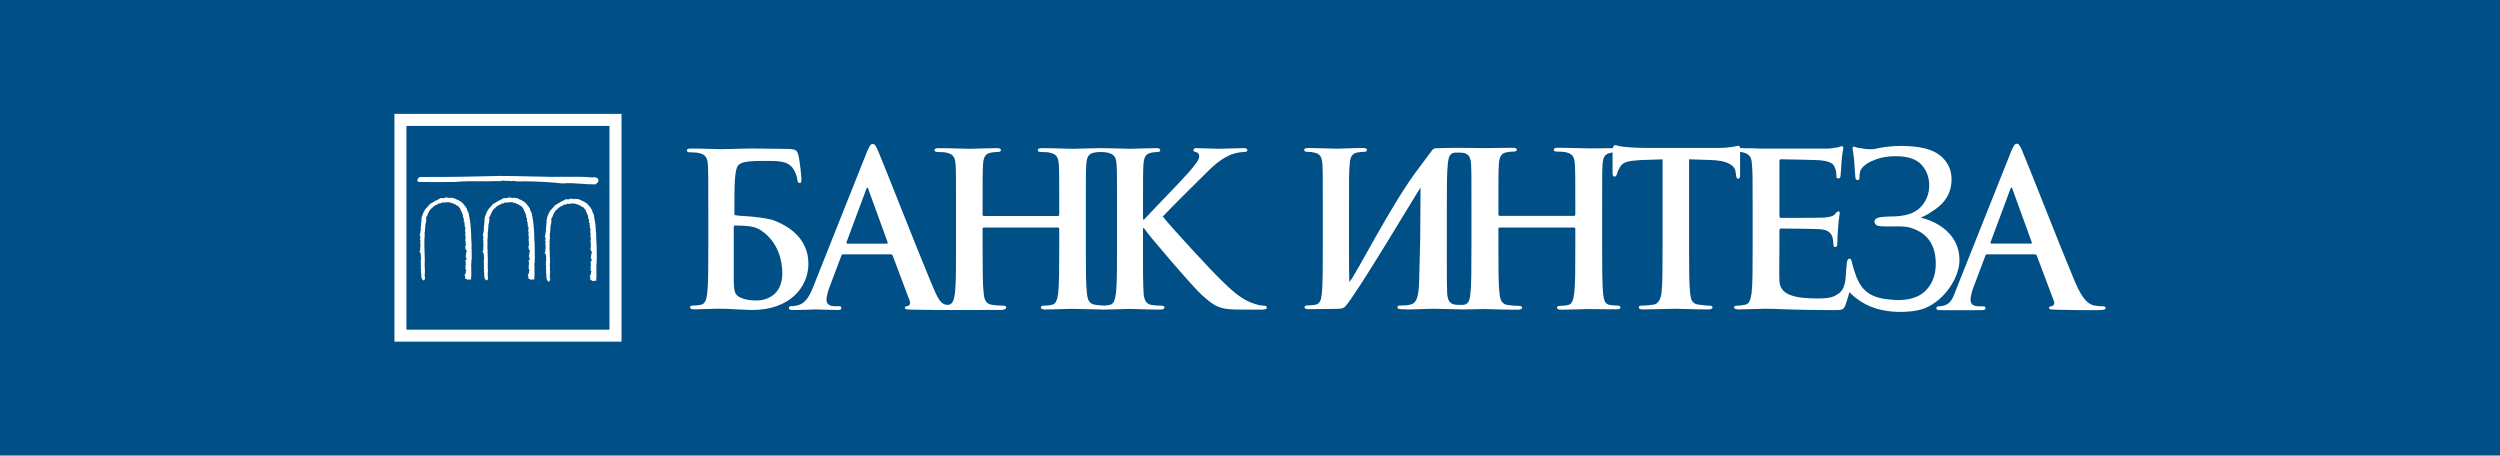 <svg width="450" height="82" viewBox="0 0 450 82" fill="none" xmlns="http://www.w3.org/2000/svg">
<rect width="450" height="82" fill="#004F87"/>
<g clip-path="url(#clip0_5001_24439)">
<path fill-rule="evenodd" clip-rule="evenodd" d="M107.548 32.079L107.533 32.067C107.283 31.913 106.91 31.832 106.656 31.944C105.042 31.79 103.504 31.805 101.87 31.824H101.82H101.754C100.939 31.836 100.089 31.84 99.244 31.832L92.404 31.693C90.804 31.651 89.043 31.662 87.321 31.724C86.045 31.735 84.806 31.766 83.542 31.805C82.227 31.84 79.089 31.851 77.213 31.855C76.213 31.859 75.695 31.859 75.621 31.863C75.398 31.87 75.129 32.183 75.125 32.434C75.122 32.576 75.202 32.734 75.441 32.758C75.618 32.773 76.748 32.781 78.813 32.773L80.919 32.761C81.481 32.761 81.738 32.769 81.862 32.761H81.877C83.422 32.603 84.98 32.611 86.483 32.623H86.598C87.571 32.627 88.578 32.634 89.589 32.596C89.801 32.642 90.024 32.596 90.235 32.553H90.266C90.362 32.53 90.462 32.511 90.555 32.503C90.789 32.565 91.05 32.565 91.327 32.561C91.593 32.553 91.869 32.549 92.115 32.611H92.158V32.603C92.377 32.53 92.573 32.569 92.784 32.611C92.792 32.611 92.823 32.619 92.823 32.619C92.923 32.638 93.019 32.654 93.111 32.657C95.068 32.603 97.229 32.677 99.924 32.885C99.92 32.885 101.201 33.02 101.201 33.02H101.216C102.346 32.908 103.519 32.993 104.653 33.082H104.684C105.534 33.147 106.341 33.201 107.141 33.186L107.148 33.194L107.195 33.178V33.163L107.618 32.827L107.637 32.804C107.779 32.576 107.737 32.256 107.537 32.075L107.548 32.079Z" fill="white"/>
<path fill-rule="evenodd" clip-rule="evenodd" d="M96.229 46.658L96.268 46.631V46.546L96.237 43.877V43.862C96.187 43.461 96.179 43.021 96.172 42.55C96.16 42.022 96.149 41.471 96.076 40.988C96.064 40.294 95.926 39.55 95.795 38.836L95.703 38.343L95.695 38.3L95.66 38.265C95.556 38.157 95.518 38.022 95.476 37.868C95.441 37.737 95.406 37.602 95.326 37.471C95.149 37.151 94.864 36.831 94.615 36.549L94.599 36.534C94.538 36.449 94.465 36.403 94.399 36.364C94.361 36.337 94.326 36.318 94.288 36.287L94.23 36.237L94.195 36.244L94.149 36.206C93.922 36.028 93.715 35.955 93.469 35.874H93.461C93.392 35.77 93.257 35.755 93.169 35.751V35.685L93.042 35.67L92.45 35.581L92.362 35.562L92.308 35.635C92.285 35.666 92.281 35.673 92.158 35.623C92.1 35.604 92.035 35.581 91.966 35.569H91.896L91.865 35.6C91.846 35.585 91.823 35.569 91.796 35.558L91.55 35.484L91.531 35.604C91.419 35.604 91.327 35.623 91.25 35.666H91.127H90.858H90.497L90.539 35.809L90.531 35.816C90.37 35.774 90.251 35.874 90.181 35.932C90.17 35.94 90.155 35.951 90.147 35.955C90.02 35.974 89.947 36.028 89.893 36.071C89.855 36.098 89.843 36.109 89.809 36.109L89.747 36.117L89.709 36.16C89.655 36.229 89.482 36.306 89.393 36.345L89.193 36.429L89.236 36.476C89.205 36.487 89.17 36.511 89.14 36.538H89.097H88.947V36.688H88.928L88.817 36.642L88.74 36.734C88.621 36.896 88.467 37.058 88.305 37.232C88.117 37.428 87.925 37.641 87.775 37.864L87.729 37.93L87.755 38.003C87.717 38.019 87.629 38.08 87.613 38.192C87.54 38.269 87.525 38.373 87.509 38.447C87.509 38.466 87.502 38.497 87.498 38.512C87.417 38.609 87.398 38.705 87.386 38.775C87.379 38.832 87.371 38.863 87.348 38.894L87.252 39.01L87.294 39.044C87.267 39.118 87.267 39.191 87.267 39.237C87.267 39.257 87.267 39.284 87.26 39.299L87.198 39.338L87.213 39.438C87.24 39.623 87.213 39.8 87.19 39.982C87.167 40.155 87.144 40.34 87.159 40.541C87.087 40.657 87.106 40.784 87.117 40.869C87.121 40.896 87.125 40.934 87.125 40.954L87.029 41.027L87.098 41.147C87.148 41.231 87.11 41.37 87.067 41.501C87.029 41.625 86.987 41.783 87.033 41.918C87.017 41.926 87.01 41.937 86.998 41.953C86.983 41.976 86.967 42.018 86.967 42.065C86.967 42.165 86.96 42.196 86.956 42.207L86.883 42.354L86.875 42.412L86.998 42.5C86.983 42.589 86.994 42.67 87.002 42.736C87.017 42.836 87.025 42.874 86.994 42.913L86.913 43.06L86.994 43.152V43.175C86.99 43.241 86.983 43.357 87.067 43.445C87.067 43.465 87.071 43.476 87.075 43.492L86.929 43.526L87.025 43.731C87.025 43.731 87.017 43.762 87.01 43.781C86.998 43.839 86.971 43.958 87.033 44.062C86.987 44.182 87.013 44.298 87.033 44.371C87.037 44.394 87.044 44.421 87.048 44.441C86.91 44.579 86.975 44.772 87.017 44.876C86.952 44.969 86.967 45.092 86.979 45.158L86.794 45.223L86.983 45.416C86.975 45.459 86.975 45.509 87.002 45.563C87.025 45.598 87.052 45.621 87.079 45.628L87.021 45.648C87.021 45.648 87.025 45.659 87.029 45.667L87.094 45.837V45.856C87.075 45.956 87.098 46.057 87.148 46.134C87.133 46.157 87.121 46.184 87.117 46.219L87.044 46.288L87.117 46.392C87.171 46.473 87.152 46.581 87.11 46.743C87.075 46.89 87.029 47.075 87.11 47.233L87.01 47.333L87.14 47.43C87.14 47.43 87.133 47.445 87.129 47.445C87.094 47.511 87.033 47.626 87.11 47.75L87.102 47.738C87.133 47.792 87.117 47.892 87.102 47.993C87.087 48.147 87.063 48.332 87.144 48.51L87.117 48.691L87.125 48.668C87.106 48.737 87.117 48.799 87.14 48.845L87.083 48.864L87.125 48.992C87.167 49.123 87.167 49.285 87.167 49.455C87.167 49.782 87.167 50.145 87.459 50.419L87.525 50.48L87.606 50.457C87.821 50.392 87.832 50.176 87.84 50.06C87.84 50.037 87.84 50.01 87.844 49.995L87.852 49.964L87.84 49.933C87.752 49.636 87.79 49.25 87.821 48.911C87.829 48.818 87.84 48.733 87.844 48.648L87.852 48.61L87.829 48.575C87.771 48.456 87.782 48.336 87.802 48.201C87.817 48.078 87.832 47.939 87.79 47.792C87.84 47.171 87.809 46.431 87.782 45.775C87.775 45.497 87.759 45.239 87.759 45V44.992V44.984C87.721 44.676 87.729 44.344 87.744 44.028C87.752 43.735 87.759 43.445 87.732 43.172C87.802 42.859 87.798 42.574 87.794 42.269C87.794 42.13 87.786 41.987 87.794 41.841V41.802L87.786 41.783C87.852 41.702 87.871 41.621 87.836 41.536C87.867 41.42 87.871 41.312 87.875 41.216C87.879 41.139 87.879 41.062 87.898 40.992L87.905 40.961L87.898 40.923C87.879 40.857 87.898 40.78 87.913 40.703C87.932 40.603 87.963 40.487 87.921 40.371C88.036 40.14 88.063 39.851 88.082 39.569L88.09 39.473C88.102 39.415 88.078 39.357 88.032 39.303V39.295C88.032 39.172 88.094 39.075 88.174 38.944C88.263 38.809 88.359 38.651 88.386 38.439V38.408V38.4C88.397 38.393 88.409 38.381 88.421 38.37C88.474 38.327 88.559 38.258 88.555 38.142C88.555 38.123 88.555 38.103 88.547 38.084C88.651 37.988 88.717 37.884 88.767 37.787C88.855 37.648 88.917 37.544 89.078 37.498L89.159 37.475L89.178 37.394C89.201 37.301 89.282 37.247 89.409 37.166C89.505 37.108 89.612 37.043 89.686 36.939C89.797 36.95 89.859 36.923 89.897 36.881C90.028 36.85 90.124 36.773 90.208 36.703C90.343 36.595 90.389 36.572 90.481 36.615L90.574 36.653L90.635 36.595C90.635 36.595 90.643 36.592 90.647 36.592C90.689 36.584 90.766 36.561 90.808 36.487C90.85 36.48 90.885 36.472 90.916 36.456C90.993 36.429 91.008 36.426 91.039 36.441C91.066 36.456 91.116 36.476 91.177 36.464V36.476L91.289 36.46L91.435 36.441C91.862 36.387 92.231 36.341 92.565 36.518L92.684 36.584L92.757 36.48C92.757 36.48 92.788 36.511 92.8 36.53C92.884 36.622 93.034 36.788 93.254 36.754C93.3 36.792 93.353 36.827 93.403 36.854C93.427 36.861 93.446 36.881 93.465 36.892V36.9L93.496 36.939C93.565 37.027 93.707 37.07 93.819 37.077C94.072 37.34 94.322 37.702 94.322 37.864V38.011H94.434C94.434 38.011 94.434 38.019 94.434 38.022C94.476 38.215 94.534 38.458 94.684 38.62C94.641 38.721 94.676 38.84 94.695 38.894C94.699 38.91 94.707 38.929 94.711 38.944L94.676 39.056L94.772 39.156L94.791 39.168C94.784 39.268 94.834 39.368 94.864 39.43C94.872 39.45 94.88 39.469 94.891 39.492L94.868 39.542C94.738 39.793 94.914 39.939 94.999 40.005C95.014 40.017 95.022 40.024 95.03 40.032C94.964 40.082 94.964 40.14 94.953 40.229L94.964 40.34L95.01 40.414C95.01 40.414 95.01 40.425 95.018 40.429C95.026 40.449 95.034 40.483 95.053 40.514L95.003 40.564L94.968 40.699L95.041 40.807L95.099 40.834C95.099 40.896 95.122 40.946 95.141 40.985C95.141 40.992 95.145 41 95.149 41.008L95.137 41.073C95.087 41.316 95.026 41.633 95.176 41.883C95.172 41.891 95.168 41.891 95.164 41.895C95.095 41.987 95.111 42.099 95.126 42.176C95.126 42.2 95.134 42.246 95.134 42.254L95.099 42.412C95.099 42.412 95.145 42.427 95.191 42.435C95.187 42.45 95.18 42.462 95.176 42.485L95.145 42.658H95.203C95.195 42.72 95.191 42.77 95.191 42.828C95.191 42.917 95.187 42.975 95.153 43.021L95.141 43.04V43.063C95.095 43.222 95.153 43.372 95.199 43.495C95.207 43.523 95.214 43.542 95.226 43.565C95.199 43.592 95.176 43.63 95.176 43.692C95.176 43.708 95.183 43.715 95.183 43.727L95.149 43.758L95.18 43.843C95.195 43.893 95.226 43.92 95.264 43.943L95.241 43.951L95.234 44.062V44.105L95.141 44.132L95.187 44.228C95.164 44.271 95.141 44.336 95.164 44.413L95.099 44.525C95.099 44.525 95.111 44.595 95.168 44.626C95.111 44.826 95.257 44.977 95.341 45.062C95.38 45.1 95.403 45.127 95.418 45.15H95.345L95.399 45.339V45.347C95.399 45.347 95.376 45.374 95.36 45.393L95.237 45.451L95.28 45.617L95.268 45.652C95.237 45.74 95.26 45.802 95.287 45.837C95.291 45.837 95.299 45.848 95.303 45.848C95.257 45.891 95.21 45.956 95.199 46.057L95.187 46.195L95.303 46.215C95.291 46.246 95.284 46.276 95.276 46.3C95.26 46.353 95.249 46.4 95.226 46.434C95.226 46.442 95.218 46.446 95.218 46.454L95.418 46.562C95.391 46.612 95.372 46.67 95.36 46.712C95.353 46.728 95.345 46.758 95.341 46.77H95.326H95.16L95.168 46.963C95.176 46.99 95.183 47.029 95.187 47.067C95.187 47.102 95.195 47.144 95.203 47.183V47.38C95.203 47.403 95.203 47.445 95.21 47.491L95.187 47.503L95.203 47.611C95.21 47.661 95.21 47.715 95.203 47.769C95.203 47.8 95.203 47.835 95.203 47.873L95.068 47.943L95.23 48.124V48.132C95.21 48.17 95.187 48.236 95.187 48.301H95.068L95.268 48.544C95.268 48.544 95.299 48.618 95.31 48.656C95.31 48.66 95.31 48.668 95.31 48.672C95.226 48.749 95.214 48.868 95.21 48.934C95.207 48.957 95.203 49.003 95.199 49.015L95.249 49.081C95.21 49.108 95.183 49.142 95.172 49.169C95.153 49.219 95.149 49.269 95.157 49.312H94.961L95.122 49.466L94.972 49.52L95.095 49.624V50.022C95.095 50.091 95.13 50.153 95.187 50.184C95.195 50.184 95.195 50.187 95.195 50.187C95.276 50.238 95.364 50.238 95.433 50.218V50.384L95.626 50.326C95.768 50.288 95.872 50.28 95.983 50.307L96.137 50.334L96.16 50.18C96.233 49.582 96.218 49.011 96.206 48.452C96.191 47.908 96.179 47.395 96.249 46.894C96.291 46.793 96.249 46.705 96.218 46.658H96.229Z" fill="white"/>
<path fill-rule="evenodd" clip-rule="evenodd" d="M84.88 46.658L84.914 46.631V46.546L84.883 43.877V43.862C84.837 43.461 84.826 43.021 84.818 42.55C84.803 42.022 84.795 41.471 84.722 40.988C84.71 40.294 84.572 39.55 84.437 38.836L84.349 38.343L84.341 38.3L84.307 38.265C84.199 38.157 84.165 38.022 84.122 37.868C84.088 37.737 84.053 37.602 83.972 37.471C83.795 37.151 83.507 36.831 83.261 36.549L83.246 36.534C83.184 36.449 83.111 36.403 83.049 36.364C83.011 36.337 82.976 36.318 82.938 36.287L82.88 36.237L82.846 36.244L82.8 36.206C82.573 36.028 82.365 35.955 82.119 35.874H82.115C82.042 35.77 81.911 35.755 81.819 35.751V35.685L81.688 35.67L81.096 35.581L81.008 35.562L80.958 35.635C80.935 35.666 80.931 35.673 80.804 35.623C80.75 35.604 80.685 35.581 80.616 35.569H80.546L80.512 35.6C80.493 35.585 80.47 35.569 80.443 35.558L80.197 35.484L80.177 35.604C80.066 35.604 79.974 35.623 79.897 35.666H79.77H79.505H79.143L79.186 35.809L79.178 35.816C79.016 35.774 78.893 35.874 78.828 35.932C78.816 35.94 78.801 35.951 78.793 35.955C78.663 35.974 78.593 36.028 78.54 36.071C78.501 36.098 78.49 36.109 78.451 36.109L78.39 36.117L78.347 36.16C78.293 36.229 78.124 36.306 78.032 36.345L77.832 36.429L77.874 36.476C77.844 36.487 77.809 36.511 77.778 36.538H77.736H77.59V36.688H77.567L77.459 36.642L77.382 36.734C77.263 36.896 77.109 37.058 76.948 37.232C76.76 37.428 76.563 37.641 76.413 37.864L76.367 37.93L76.398 38.003C76.36 38.019 76.271 38.08 76.256 38.192C76.183 38.269 76.167 38.373 76.152 38.447C76.152 38.466 76.144 38.497 76.14 38.512C76.064 38.609 76.04 38.705 76.029 38.775C76.017 38.832 76.01 38.863 75.987 38.894L75.894 39.01L75.937 39.044C75.91 39.118 75.906 39.191 75.906 39.237C75.906 39.257 75.906 39.284 75.906 39.299L75.841 39.338L75.856 39.438C75.883 39.623 75.86 39.8 75.833 39.982C75.806 40.155 75.783 40.34 75.802 40.541C75.729 40.657 75.744 40.784 75.76 40.869C75.764 40.896 75.771 40.934 75.767 40.954L75.671 41.027L75.741 41.147C75.791 41.231 75.752 41.37 75.714 41.501C75.675 41.625 75.633 41.783 75.679 41.918C75.668 41.926 75.656 41.937 75.644 41.953C75.629 41.976 75.614 42.018 75.614 42.065C75.614 42.165 75.606 42.196 75.602 42.207L75.529 42.354L75.518 42.412L75.648 42.5C75.633 42.589 75.648 42.67 75.656 42.736C75.671 42.836 75.675 42.874 75.648 42.913L75.568 43.06L75.648 43.152C75.648 43.152 75.648 43.168 75.648 43.175C75.644 43.241 75.641 43.357 75.718 43.445C75.718 43.465 75.725 43.476 75.725 43.492L75.579 43.526L75.675 43.731C75.675 43.731 75.668 43.762 75.664 43.781C75.648 43.839 75.621 43.958 75.683 44.062C75.641 44.182 75.668 44.298 75.683 44.371C75.687 44.394 75.695 44.421 75.698 44.441C75.564 44.579 75.629 44.772 75.664 44.876C75.602 44.969 75.614 45.092 75.629 45.158L75.445 45.223L75.633 45.416C75.625 45.459 75.625 45.509 75.656 45.563C75.679 45.598 75.706 45.621 75.737 45.628L75.679 45.648C75.679 45.648 75.683 45.659 75.687 45.667L75.752 45.837V45.856C75.733 45.956 75.756 46.057 75.802 46.134C75.787 46.157 75.779 46.184 75.771 46.219L75.698 46.288L75.771 46.392C75.829 46.473 75.806 46.581 75.767 46.743C75.729 46.89 75.687 47.075 75.767 47.233L75.664 47.333L75.791 47.43L75.783 47.445C75.752 47.511 75.691 47.626 75.767 47.75L75.76 47.738C75.787 47.792 75.775 47.892 75.76 47.993C75.741 48.147 75.718 48.332 75.798 48.51L75.775 48.691L75.783 48.668C75.76 48.737 75.775 48.799 75.798 48.845L75.741 48.864L75.783 48.992C75.825 49.123 75.825 49.285 75.825 49.455C75.825 49.782 75.825 50.145 76.117 50.419L76.183 50.48L76.263 50.457C76.479 50.392 76.49 50.176 76.494 50.06C76.494 50.037 76.494 50.01 76.498 49.995V49.964L76.494 49.933C76.406 49.636 76.444 49.25 76.479 48.911C76.487 48.818 76.494 48.733 76.502 48.648V48.61L76.487 48.575C76.429 48.456 76.44 48.336 76.456 48.201C76.471 48.078 76.487 47.939 76.44 47.792C76.49 47.171 76.46 46.431 76.433 45.775C76.425 45.497 76.413 45.239 76.41 45V44.984C76.371 44.676 76.379 44.344 76.39 44.028C76.398 43.735 76.406 43.445 76.383 43.172C76.448 42.859 76.448 42.574 76.44 42.269C76.44 42.13 76.433 41.987 76.44 41.841V41.802L76.433 41.783C76.498 41.702 76.513 41.621 76.479 41.536C76.51 41.42 76.513 41.312 76.517 41.216C76.521 41.139 76.525 41.062 76.54 40.992L76.548 40.961L76.54 40.923C76.521 40.857 76.54 40.78 76.559 40.703C76.583 40.603 76.606 40.487 76.567 40.371C76.683 40.14 76.71 39.851 76.729 39.569L76.736 39.473C76.744 39.415 76.725 39.357 76.675 39.303V39.295C76.675 39.172 76.74 39.075 76.821 38.944C76.909 38.809 77.005 38.651 77.032 38.439V38.408V38.4C77.044 38.393 77.059 38.381 77.067 38.37C77.121 38.327 77.205 38.258 77.202 38.142C77.202 38.123 77.202 38.103 77.19 38.084C77.294 37.988 77.359 37.884 77.417 37.787C77.501 37.648 77.559 37.544 77.725 37.498L77.805 37.475L77.828 37.394C77.847 37.301 77.928 37.247 78.055 37.166C78.151 37.108 78.255 37.043 78.332 36.939C78.44 36.95 78.505 36.923 78.543 36.881C78.67 36.85 78.77 36.773 78.851 36.703C78.986 36.595 79.032 36.572 79.124 36.615L79.22 36.653L79.278 36.595L79.285 36.592C79.332 36.584 79.405 36.561 79.447 36.487C79.489 36.48 79.524 36.472 79.555 36.456C79.628 36.429 79.651 36.426 79.674 36.441C79.701 36.456 79.751 36.476 79.812 36.464V36.476L79.924 36.46L80.07 36.441C80.497 36.387 80.866 36.341 81.2 36.518L81.319 36.584L81.388 36.48C81.388 36.48 81.419 36.511 81.435 36.53C81.519 36.622 81.669 36.788 81.885 36.754C81.931 36.792 81.984 36.827 82.034 36.854C82.054 36.861 82.077 36.881 82.096 36.892V36.9L82.127 36.939C82.196 37.027 82.338 37.07 82.45 37.077C82.704 37.34 82.957 37.702 82.957 37.864V38.011H83.069C83.069 38.011 83.069 38.019 83.069 38.022C83.111 38.215 83.169 38.458 83.319 38.62C83.276 38.721 83.315 38.84 83.33 38.894C83.338 38.91 83.342 38.929 83.346 38.944L83.307 39.056L83.403 39.156L83.426 39.168C83.419 39.268 83.465 39.368 83.499 39.43C83.507 39.45 83.519 39.469 83.522 39.492L83.499 39.542C83.369 39.793 83.546 39.939 83.63 40.005C83.645 40.017 83.653 40.024 83.665 40.032C83.595 40.082 83.599 40.14 83.588 40.229L83.599 40.34L83.642 40.414C83.642 40.414 83.642 40.425 83.649 40.429C83.657 40.449 83.665 40.483 83.688 40.514L83.638 40.564L83.603 40.699L83.676 40.807L83.734 40.834C83.734 40.896 83.757 40.946 83.772 40.985C83.772 40.992 83.776 41 83.78 41.008L83.765 41.073C83.715 41.316 83.653 41.633 83.807 41.883C83.803 41.891 83.799 41.891 83.795 41.895C83.722 41.987 83.745 42.099 83.753 42.176C83.753 42.2 83.765 42.246 83.761 42.254L83.722 42.412C83.722 42.412 83.772 42.427 83.811 42.435C83.811 42.45 83.799 42.462 83.799 42.485L83.768 42.658H83.826C83.818 42.72 83.811 42.77 83.811 42.828C83.811 42.917 83.811 42.975 83.776 43.021L83.765 43.04L83.757 43.063C83.711 43.222 83.772 43.372 83.818 43.495C83.83 43.523 83.838 43.542 83.845 43.565C83.818 43.592 83.795 43.63 83.799 43.692C83.799 43.708 83.807 43.715 83.807 43.727L83.772 43.758L83.803 43.843C83.818 43.893 83.849 43.92 83.884 43.943L83.861 43.951L83.853 44.062V44.105L83.761 44.132L83.807 44.228C83.784 44.271 83.757 44.336 83.784 44.413L83.722 44.525C83.722 44.525 83.734 44.595 83.788 44.626C83.73 44.826 83.876 44.977 83.965 45.062C84.003 45.1 84.026 45.127 84.041 45.15H83.968L84.022 45.339V45.347C84.022 45.347 83.999 45.374 83.988 45.393L83.868 45.451L83.907 45.617L83.891 45.652C83.865 45.74 83.888 45.802 83.911 45.837C83.915 45.837 83.922 45.848 83.93 45.848C83.884 45.891 83.834 45.956 83.826 46.057L83.811 46.195L83.926 46.215C83.915 46.246 83.907 46.276 83.899 46.3C83.884 46.353 83.872 46.4 83.849 46.434C83.849 46.434 83.838 46.446 83.838 46.454L84.038 46.562C84.011 46.612 83.995 46.67 83.984 46.712C83.98 46.728 83.968 46.758 83.961 46.77H83.949H83.78L83.788 46.963C83.795 46.99 83.803 47.029 83.803 47.067C83.811 47.102 83.815 47.144 83.822 47.183V47.38C83.822 47.403 83.822 47.445 83.83 47.491L83.807 47.503L83.822 47.611C83.83 47.661 83.826 47.715 83.822 47.769C83.822 47.8 83.822 47.835 83.822 47.873L83.684 47.943L83.849 48.124L83.845 48.132C83.826 48.174 83.803 48.24 83.803 48.305H83.684L83.884 48.548C83.884 48.548 83.915 48.621 83.926 48.66C83.926 48.664 83.926 48.672 83.93 48.675C83.849 48.753 83.834 48.872 83.83 48.938C83.822 48.961 83.822 49.007 83.818 49.019L83.868 49.084C83.83 49.111 83.803 49.146 83.791 49.173C83.772 49.223 83.768 49.273 83.776 49.316H83.58L83.742 49.47L83.592 49.524L83.715 49.628V50.025C83.715 50.095 83.745 50.157 83.807 50.187L83.815 50.191C83.895 50.241 83.98 50.241 84.053 50.222V50.388L84.245 50.33C84.384 50.292 84.491 50.284 84.603 50.311L84.76 50.338L84.78 50.184C84.86 49.586 84.841 49.015 84.826 48.456C84.81 47.912 84.799 47.399 84.868 46.897C84.91 46.797 84.868 46.708 84.837 46.662L84.88 46.658Z" fill="white"/>
<path fill-rule="evenodd" clip-rule="evenodd" d="M107.387 46.859L107.421 46.836V46.755L107.391 44.078V44.062C107.341 43.665 107.333 43.218 107.325 42.747C107.314 42.223 107.298 41.671 107.229 41.189C107.214 40.495 107.083 39.754 106.945 39.037L106.856 38.547V38.501L106.818 38.466C106.706 38.358 106.672 38.223 106.633 38.069C106.599 37.941 106.564 37.803 106.483 37.679C106.303 37.351 106.018 37.031 105.772 36.753L105.757 36.738C105.695 36.653 105.618 36.607 105.557 36.564C105.522 36.545 105.484 36.522 105.445 36.491L105.388 36.437L105.353 36.445L105.311 36.414C105.084 36.233 104.876 36.163 104.63 36.082H104.626C104.553 35.978 104.423 35.967 104.326 35.963V35.897L104.203 35.874L103.607 35.785L103.523 35.774L103.469 35.843C103.45 35.874 103.442 35.886 103.319 35.832C103.261 35.816 103.196 35.793 103.131 35.785L103.061 35.778L103.027 35.816C103.027 35.816 102.985 35.789 102.958 35.774L102.708 35.7L102.692 35.812C102.581 35.812 102.489 35.835 102.408 35.878H101.654L101.7 36.017L101.693 36.024C101.531 35.982 101.412 36.078 101.343 36.136C101.331 36.148 101.32 36.156 101.312 36.163C101.181 36.183 101.112 36.24 101.058 36.283C101.024 36.314 101.008 36.321 100.974 36.321L100.912 36.329L100.87 36.372C100.816 36.441 100.647 36.518 100.555 36.561L100.355 36.649L100.397 36.692C100.362 36.703 100.332 36.726 100.301 36.749H100.109V36.904C100.109 36.904 100.089 36.904 100.086 36.904L99.978 36.858L99.897 36.95C99.782 37.112 99.628 37.274 99.467 37.448C99.278 37.648 99.086 37.86 98.932 38.08L98.886 38.146L98.917 38.215C98.882 38.234 98.79 38.296 98.771 38.404C98.698 38.485 98.682 38.593 98.671 38.663C98.671 38.686 98.663 38.717 98.659 38.728C98.582 38.825 98.563 38.921 98.552 38.99C98.544 39.048 98.532 39.079 98.513 39.114L98.421 39.233L98.463 39.264C98.436 39.334 98.432 39.415 98.432 39.457C98.432 39.477 98.432 39.503 98.432 39.515L98.371 39.557L98.382 39.654C98.413 39.843 98.382 40.02 98.359 40.205C98.34 40.379 98.317 40.56 98.332 40.765C98.259 40.877 98.279 41.008 98.29 41.089C98.294 41.12 98.298 41.158 98.298 41.173L98.202 41.243L98.271 41.359C98.321 41.444 98.282 41.578 98.244 41.714C98.209 41.837 98.163 41.999 98.209 42.13C98.198 42.142 98.186 42.149 98.175 42.165C98.159 42.188 98.144 42.23 98.144 42.277C98.144 42.377 98.136 42.408 98.129 42.419L98.063 42.562L98.052 42.62L98.179 42.709C98.163 42.794 98.179 42.874 98.186 42.944C98.202 43.044 98.206 43.083 98.179 43.121L98.098 43.268L98.179 43.361C98.179 43.361 98.179 43.376 98.179 43.384C98.179 43.449 98.167 43.569 98.248 43.654C98.248 43.669 98.255 43.684 98.259 43.7L98.117 43.738L98.209 43.943C98.209 43.943 98.202 43.974 98.198 43.993C98.183 44.051 98.156 44.167 98.217 44.271C98.175 44.386 98.202 44.498 98.221 44.579C98.225 44.599 98.229 44.629 98.232 44.645C98.098 44.791 98.163 44.984 98.198 45.084C98.136 45.185 98.152 45.297 98.163 45.37L97.979 45.435L98.171 45.628C98.159 45.671 98.159 45.725 98.19 45.775C98.213 45.81 98.24 45.833 98.271 45.844L98.213 45.86C98.213 45.86 98.221 45.875 98.221 45.883L98.286 46.056V46.072C98.267 46.176 98.294 46.273 98.34 46.35C98.321 46.369 98.313 46.4 98.309 46.434L98.232 46.508L98.305 46.612C98.359 46.693 98.34 46.801 98.298 46.963C98.263 47.109 98.217 47.295 98.298 47.453L98.194 47.557L98.325 47.65C98.325 47.65 98.321 47.665 98.313 47.673C98.282 47.73 98.217 47.85 98.294 47.973L98.286 47.958C98.313 48.016 98.302 48.112 98.286 48.22C98.267 48.367 98.248 48.552 98.325 48.729L98.302 48.911V48.891C98.282 48.961 98.302 49.019 98.325 49.065L98.267 49.092L98.309 49.215C98.352 49.346 98.352 49.512 98.352 49.678C98.352 50.002 98.352 50.369 98.644 50.642L98.705 50.7L98.79 50.677C99.005 50.612 99.017 50.396 99.021 50.284C99.021 50.261 99.021 50.234 99.025 50.214V50.184L99.021 50.153C98.932 49.859 98.971 49.47 99.005 49.127C99.013 49.038 99.021 48.953 99.028 48.872V48.826L99.013 48.791C98.955 48.672 98.971 48.556 98.986 48.417C99.001 48.294 99.017 48.159 98.975 48.012C99.025 47.387 98.994 46.651 98.967 45.999C98.959 45.717 98.944 45.459 98.944 45.219V45.204C98.905 44.895 98.913 44.564 98.924 44.244C98.932 43.958 98.94 43.665 98.917 43.388C98.986 43.079 98.978 42.79 98.975 42.489C98.975 42.35 98.975 42.211 98.975 42.061V42.026L98.967 42.011C99.036 41.929 99.051 41.845 99.017 41.764C99.047 41.648 99.055 41.54 99.055 41.444C99.059 41.362 99.063 41.289 99.074 41.224L99.082 41.185L99.071 41.147C99.055 41.085 99.071 41.004 99.09 40.923C99.109 40.826 99.136 40.711 99.097 40.591C99.213 40.36 99.236 40.07 99.259 39.793L99.27 39.696C99.278 39.635 99.259 39.577 99.209 39.53V39.523C99.209 39.395 99.274 39.299 99.355 39.176C99.444 39.033 99.54 38.883 99.567 38.663V38.628V38.624C99.574 38.612 99.59 38.605 99.601 38.593C99.651 38.547 99.736 38.474 99.732 38.366C99.732 38.346 99.732 38.327 99.72 38.308C99.824 38.215 99.889 38.111 99.947 38.011C100.032 37.872 100.089 37.768 100.255 37.721L100.336 37.698L100.359 37.617C100.382 37.525 100.462 37.478 100.589 37.394C100.685 37.332 100.785 37.266 100.866 37.166C100.974 37.174 101.039 37.143 101.074 37.1C101.204 37.07 101.304 36.992 101.385 36.927C101.52 36.815 101.566 36.792 101.658 36.838L101.754 36.881L101.812 36.819C101.812 36.819 101.82 36.819 101.827 36.819C101.87 36.807 101.943 36.78 101.989 36.715C102.027 36.707 102.066 36.699 102.096 36.684C102.173 36.661 102.189 36.657 102.219 36.669C102.246 36.68 102.296 36.707 102.358 36.692V36.703L102.473 36.684L102.615 36.669C103.042 36.614 103.411 36.564 103.746 36.746L103.865 36.807L103.938 36.707C103.938 36.707 103.969 36.738 103.98 36.753C104.069 36.85 104.215 37.012 104.434 36.977C104.48 37.02 104.534 37.05 104.58 37.081C104.599 37.097 104.626 37.104 104.642 37.12V37.127L104.672 37.166C104.738 37.255 104.884 37.297 104.995 37.301C105.245 37.567 105.499 37.926 105.499 38.084V38.231H105.611V38.242C105.657 38.439 105.711 38.678 105.864 38.84C105.818 38.94 105.857 39.06 105.872 39.11C105.88 39.126 105.884 39.149 105.887 39.164L105.849 39.276L105.945 39.376L105.968 39.388C105.96 39.488 106.007 39.588 106.041 39.654C106.049 39.665 106.057 39.692 106.064 39.708L106.041 39.762C105.907 40.02 106.083 40.155 106.168 40.225C106.183 40.24 106.191 40.244 106.203 40.252C106.133 40.302 106.137 40.356 106.122 40.448L106.133 40.564L106.18 40.634H106.183C106.183 40.634 106.183 40.649 106.187 40.653C106.195 40.676 106.203 40.707 106.222 40.738L106.172 40.788L106.133 40.923L106.206 41.031L106.264 41.054C106.26 41.12 106.283 41.173 106.299 41.208C106.299 41.216 106.306 41.224 106.306 41.231L106.291 41.297C106.241 41.54 106.18 41.86 106.333 42.115C106.33 42.115 106.326 42.122 106.326 42.122C106.253 42.219 106.268 42.327 106.28 42.404C106.28 42.435 106.291 42.469 106.287 42.485L106.249 42.639C106.249 42.639 106.299 42.655 106.341 42.666C106.341 42.682 106.33 42.697 106.33 42.712L106.295 42.894H106.356C106.345 42.952 106.341 43.006 106.341 43.056C106.341 43.148 106.341 43.202 106.306 43.249L106.295 43.268L106.287 43.291C106.245 43.453 106.303 43.607 106.353 43.723C106.36 43.754 106.368 43.773 106.376 43.796C106.353 43.823 106.33 43.862 106.33 43.92C106.33 43.935 106.337 43.943 106.341 43.958L106.306 43.989L106.333 44.074C106.349 44.124 106.379 44.155 106.418 44.174H106.395L106.387 44.298V44.336L106.295 44.367L106.341 44.464C106.318 44.506 106.291 44.575 106.318 44.649L106.253 44.761C106.253 44.761 106.264 44.83 106.322 44.857C106.264 45.061 106.406 45.204 106.495 45.293C106.533 45.331 106.556 45.358 106.576 45.378H106.499L106.556 45.571V45.578C106.556 45.578 106.533 45.601 106.522 45.617L106.399 45.675L106.437 45.84L106.422 45.883C106.395 45.964 106.418 46.026 106.441 46.06C106.449 46.072 106.453 46.076 106.456 46.076C106.414 46.118 106.36 46.188 106.353 46.284L106.341 46.423L106.453 46.438C106.445 46.469 106.433 46.5 106.426 46.527C106.414 46.577 106.399 46.623 106.376 46.658C106.376 46.658 106.368 46.67 106.368 46.678L106.564 46.789C106.537 46.847 106.518 46.894 106.51 46.936C106.506 46.955 106.495 46.978 106.487 46.998H106.472H106.306L106.314 47.194C106.322 47.225 106.326 47.256 106.33 47.298C106.33 47.333 106.337 47.372 106.349 47.418V47.611C106.349 47.634 106.349 47.676 106.356 47.719L106.333 47.73L106.349 47.842C106.356 47.892 106.349 47.946 106.349 48C106.349 48.027 106.349 48.066 106.349 48.101L106.21 48.174L106.376 48.351C106.376 48.351 106.376 48.359 106.376 48.363C106.356 48.405 106.337 48.463 106.337 48.533H106.218L106.418 48.776C106.433 48.791 106.449 48.849 106.46 48.891C106.46 48.895 106.46 48.899 106.464 48.907C106.383 48.984 106.368 49.103 106.36 49.169C106.36 49.2 106.353 49.239 106.349 49.25L106.399 49.312C106.36 49.343 106.337 49.377 106.322 49.408C106.299 49.455 106.299 49.501 106.306 49.547H106.11L106.272 49.705L106.122 49.755L106.249 49.859V50.261C106.249 50.326 106.283 50.392 106.341 50.423C106.341 50.423 106.349 50.423 106.353 50.426C106.429 50.477 106.514 50.477 106.587 50.457V50.623L106.779 50.565C106.918 50.527 107.025 50.519 107.133 50.542L107.291 50.573L107.31 50.411C107.387 49.817 107.371 49.242 107.356 48.687C107.341 48.143 107.329 47.63 107.398 47.129C107.444 47.032 107.398 46.94 107.368 46.89L107.387 46.859Z" fill="white"/>
<path fill-rule="evenodd" clip-rule="evenodd" d="M109.705 59.34H73.157V22.668H109.705V59.34ZM71 61.5H111.874V20.5H71V61.5Z" fill="white"/>
<path fill-rule="evenodd" clip-rule="evenodd" d="M145.515 47.457C145.515 51.553 142.343 55.803 135.323 55.803C134.865 55.803 133.758 55.726 132.651 55.688C131.505 55.61 130.359 55.572 129.786 55.572C129.367 55.572 128.525 55.572 127.61 55.61C126.73 55.61 125.738 55.684 124.977 55.684C124.477 55.684 124.211 55.568 124.211 55.306C124.211 55.113 124.365 54.997 124.823 54.997C125.396 54.997 125.853 54.924 126.199 54.85C126.961 54.696 127.157 53.855 127.307 52.741C127.495 51.132 127.495 48.112 127.495 44.583V37.845C127.495 32.025 127.495 30.949 127.418 29.726C127.345 28.426 127.037 27.809 125.78 27.543C125.473 27.462 124.823 27.423 124.288 27.423C123.869 27.423 123.639 27.346 123.639 27.08C123.639 26.814 123.904 26.737 124.477 26.737C126.499 26.737 128.906 26.852 129.671 26.852C131.282 26.852 132.612 26.764 133.777 26.744V26.768C133.977 26.76 134.181 26.752 134.392 26.744C136.123 26.706 138.483 26.795 141.255 26.799C143.258 26.799 143.451 26.995 143.681 27.84C143.989 28.962 144.258 31.863 144.258 32.287C144.258 32.746 144.22 32.943 143.951 32.943C143.643 32.943 143.562 32.707 143.528 32.36C143.451 31.628 142.989 30.547 142.524 30.042C141.559 28.997 140.06 28.962 138.018 28.962C135.011 28.962 133.654 29.063 133.001 29.641C132.193 30.331 132.193 33.004 132.193 37.949V38.659C132.236 38.69 132.285 38.713 132.343 38.728C132.682 38.801 133.212 38.863 134.135 38.902C135.392 38.964 137.818 39.237 138.918 39.546C142.047 40.618 145.511 42.983 145.511 47.461L145.515 47.457ZM136.199 54.083C135.319 54.083 134.442 54.044 133.412 53.62C132.193 53.123 132.078 52.471 132.078 49.944V40.869C132.078 40.672 132.151 40.599 132.305 40.599C132.878 40.599 133.258 40.599 133.946 40.638C135.434 40.718 136.315 40.985 137.115 41.559C140.017 43.584 140.817 46.801 140.817 49.181C140.817 53.165 137.914 54.087 136.199 54.087V54.083ZM227.536 55.028C227.078 55.028 226.313 54.916 225.163 54.453C223.095 53.647 221.372 51.923 219.685 50.303C218.193 48.876 210.684 40.772 209.3 38.964C210.603 37.583 216.39 31.817 217.578 30.667C219.227 29.051 220.53 28.245 221.715 27.782C222.445 27.512 223.402 27.358 223.937 27.358C224.321 27.358 224.514 27.285 224.514 27.015C224.514 26.744 224.244 26.663 223.864 26.663C222.672 26.663 220.565 26.779 219.381 26.779C218.347 26.779 216.24 26.663 215.436 26.663C215.009 26.663 214.821 26.744 214.821 27.015C214.821 27.246 214.971 27.319 215.321 27.396C215.701 27.477 215.855 27.744 215.855 28.164C215.855 28.82 215.013 29.78 213.941 31.053C212.829 32.36 207.239 38.084 205.936 39.507H205.743V37.818C205.743 31.975 205.743 30.898 205.817 29.668C205.897 28.322 206.201 27.674 207.239 27.481C207.7 27.4 207.927 27.362 208.308 27.362C208.616 27.362 208.842 27.288 208.842 27.018C208.842 26.748 208.573 26.667 208.043 26.667C206.739 26.667 204.325 26.783 203.402 26.783C202.479 26.783 200.072 26.667 198.039 26.667C198.023 26.667 198.008 26.667 197.989 26.667C197.973 26.667 197.958 26.667 197.942 26.667C196.451 26.667 194.036 26.783 193.117 26.783C192.083 26.783 189.669 26.667 187.6 26.667C187.066 26.667 186.797 26.744 186.797 27.015C186.797 27.285 187.023 27.362 187.446 27.362C187.985 27.362 188.638 27.396 188.942 27.474C190.203 27.744 190.511 28.357 190.587 29.664C190.664 30.895 190.661 31.971 190.661 37.806V38.616C190.661 38.809 190.545 38.883 190.434 38.883H177.1C176.985 38.883 176.869 38.809 176.869 38.616V37.806C176.869 31.971 176.869 30.891 176.946 29.664C177.023 28.318 177.327 27.666 178.361 27.474C178.819 27.396 179.165 27.362 179.472 27.362C179.934 27.362 180.164 27.285 180.164 27.015C180.164 26.744 179.891 26.667 179.357 26.667C177.861 26.667 175.451 26.783 174.532 26.783C173.501 26.783 171.087 26.667 169.018 26.667C168.484 26.667 168.215 26.744 168.215 27.015C168.215 27.285 168.442 27.362 168.865 27.362C169.399 27.362 170.049 27.396 170.36 27.474C171.621 27.744 171.929 28.357 172.006 29.664C172.083 30.895 172.083 31.971 172.083 37.806V44.568C172.083 48.097 172.083 51.136 171.89 52.748C171.737 53.859 171.544 54.708 170.779 54.858C170.737 54.87 170.687 54.877 170.641 54.889C169.284 54.831 168.841 53.852 167.557 50.774C165.101 44.934 158.972 29.244 158.045 27.134C157.665 26.251 157.438 25.907 157.092 25.907C156.707 25.907 156.477 26.328 156.008 27.439L146.396 51.587C145.631 53.501 144.9 54.808 143.139 55.047C142.832 55.082 142.805 55.113 142.451 55.113C142.143 55.113 141.997 55.198 141.997 55.425C141.997 55.73 142.224 55.803 142.724 55.803C144.708 55.803 146.315 55.695 146.738 55.695C147.934 55.695 149.575 55.803 150.798 55.803C151.225 55.803 151.448 55.73 151.448 55.425C151.448 55.198 151.336 55.113 150.883 55.113H150.302C149.114 55.113 148.768 54.619 148.768 53.929C148.768 53.47 148.972 52.548 149.345 51.587L151.421 46.087C151.494 45.856 151.571 45.775 151.763 45.775H160.306C160.495 45.775 160.618 45.856 160.698 46.045L163.763 54.195C163.947 54.658 163.686 55.009 163.413 55.082C163.028 55.117 162.878 55.202 162.878 55.429C162.878 55.699 163.34 55.699 164.028 55.734C167.092 55.807 169.887 55.807 171.271 55.807C172.133 55.807 177.673 55.784 180.16 55.784C180.58 55.784 180.922 55.691 181.06 55.51C181.076 55.491 181.083 55.471 181.091 55.452C181.095 55.444 181.102 55.437 181.106 55.429C181.118 55.398 181.125 55.36 181.125 55.325C181.125 55.279 181.114 55.232 181.087 55.198C181.079 55.186 181.072 55.178 181.06 55.167C181.045 55.148 181.022 55.132 180.995 55.117C180.987 55.109 180.979 55.097 180.968 55.093H180.952C180.853 55.047 180.706 55.02 180.506 55.02C179.934 55.02 179.092 54.947 178.553 54.866C177.404 54.715 177.173 53.863 177.062 52.791C176.869 51.14 176.869 48.101 176.869 44.572V41.189C176.869 40.996 176.985 40.961 177.1 40.961H190.434C190.545 40.961 190.661 41.039 190.661 41.189V44.572C190.661 48.101 190.66 51.14 190.472 52.752C190.318 53.863 190.126 54.712 189.357 54.862C189.015 54.943 188.554 55.016 187.981 55.016C187.523 55.016 187.366 55.132 187.366 55.325C187.366 55.595 187.635 55.707 188.173 55.707C189.665 55.707 192.079 55.591 192.96 55.591C193.925 55.591 195.982 55.684 198.2 55.703C198.296 55.718 198.404 55.726 198.531 55.726C200.069 55.726 202.479 55.606 203.36 55.606C204.317 55.606 206.732 55.726 208.873 55.726C209.296 55.726 209.604 55.606 209.604 55.34C209.604 55.148 209.415 55.032 209.108 55.032C208.608 55.032 207.766 54.959 207.231 54.881C206.27 54.727 205.928 53.882 205.851 52.806C205.736 51.156 205.736 48.112 205.736 44.579V41.081H205.928L206.347 41.656C207.151 42.774 214.694 51.649 216.386 53.15C218.028 54.611 219.062 55.456 221.138 55.645C221.941 55.726 222.63 55.726 223.779 55.726H227.113C227.843 55.726 228.035 55.606 228.035 55.34C228.035 55.113 227.801 55.032 227.532 55.032L227.536 55.028ZM159.587 43.858H152.536C152.378 43.858 152.344 43.735 152.378 43.58L155.9 34.123C155.946 33.969 156.012 33.772 156.131 33.772C156.242 33.772 156.284 33.972 156.323 34.123L159.776 43.615C159.81 43.731 159.776 43.858 159.587 43.858ZM201.064 44.575C201.064 48.108 201.064 51.152 200.872 52.76C200.718 53.875 200.526 54.723 199.765 54.877C199.523 54.928 199.215 54.982 198.861 55.013C198.308 54.997 197.608 54.928 197.139 54.858C195.989 54.708 195.759 53.855 195.643 52.783C195.455 51.132 195.451 48.093 195.451 44.564V37.803C195.451 31.967 195.451 30.887 195.524 29.66C195.601 28.314 195.909 27.663 196.943 27.47C197.335 27.404 197.643 27.366 197.916 27.358C198.438 27.358 199.042 27.396 199.338 27.474C200.603 27.744 200.911 28.357 200.988 29.66C201.064 30.891 201.064 31.967 201.064 37.81V44.572V44.575ZM378.5 55.132C378.043 55.132 377.462 55.097 376.885 54.982C376.078 54.75 374.971 54.214 373.506 50.762C371.049 44.93 364.905 29.217 363.982 27.096C363.594 26.212 363.371 25.865 363.025 25.865C362.637 25.865 362.41 26.285 361.948 27.404L352.31 51.591C351.541 53.52 351.295 54.681 349.741 55.051C349.438 55.124 349.503 55.09 349.13 55.117C348.822 55.14 348.538 55.213 348.538 55.441C348.538 55.749 348.78 55.826 349.28 55.826C351.275 55.826 351.652 55.842 352.079 55.842C353.267 55.842 355.501 55.826 356.727 55.826C357.15 55.826 357.381 55.745 357.381 55.441C357.381 55.209 357.266 55.132 356.8 55.132H356.231C355.039 55.132 354.693 54.631 354.693 53.94C354.693 53.481 354.886 52.552 355.27 51.591L357.342 46.087C357.423 45.856 357.496 45.779 357.692 45.779H366.255C366.443 45.779 366.562 45.856 366.635 46.045L369.707 54.214C369.899 54.673 369.63 55.02 369.361 55.097C368.977 55.132 368.823 55.213 368.823 55.441C368.823 55.711 369.284 55.711 369.976 55.749C373.048 55.83 375.847 55.83 377.231 55.83C378.654 55.83 378.996 55.749 378.996 55.444C378.996 55.175 378.804 55.136 378.496 55.136L378.5 55.132ZM365.528 43.85H358.461C358.307 43.85 358.269 43.731 358.307 43.58L361.841 34.104C361.879 33.949 361.956 33.757 362.072 33.757C362.183 33.757 362.225 33.949 362.264 34.104L365.72 43.615C365.755 43.727 365.72 43.846 365.528 43.846V43.85ZM349.007 40.506C347.95 39.851 346.812 39.426 345.82 39.199V39.118C346.273 38.96 346.962 38.612 347.696 38.103C349.303 37.147 350.372 35.959 350.895 34.536C351.152 33.849 351.279 33.109 351.279 32.314C351.279 31.161 350.987 30.15 350.403 29.271C350.08 28.789 349.676 28.345 349.172 27.944C347.773 26.826 345.428 26.266 342.148 26.266C340.487 26.266 338.938 26.459 337.288 26.841C336.884 26.864 336.423 26.868 335.885 26.826C335.158 26.702 334.608 26.64 334.308 26.579C334.07 26.521 333.886 26.397 333.705 26.397C333.466 26.397 333.466 26.579 333.466 26.76C333.466 27.011 333.678 27.79 333.797 29.495C333.797 29.919 333.924 31.562 333.982 32.048C334.043 32.233 334.105 32.414 334.347 32.414C334.647 32.414 334.708 32.233 334.708 31.928C334.708 31.624 334.708 31.018 334.954 30.528C335.1 30.32 335.247 30.142 335.404 29.98C335.989 29.383 336.673 29.078 337.6 28.715C337.68 28.692 337.746 28.665 337.826 28.642C338.745 28.314 339.791 28.114 341.21 28.114C343.394 28.114 344.943 28.631 345.866 29.649C346.796 30.679 347.258 31.909 347.258 33.359C347.258 34.902 346.735 36.225 345.674 37.328C345.139 37.88 344.428 38.292 343.544 38.562C342.682 38.828 341.652 38.964 340.456 38.964C339.657 38.964 338.096 39.029 337.68 39.376C337.277 39.712 337.33 40.171 337.757 40.529C338.03 40.761 339.164 40.761 339.979 40.761C340.229 40.761 340.472 40.757 340.71 40.753C341.921 40.745 342.99 40.722 343.917 41.004C346.931 41.922 348.438 44.082 348.438 47.487C348.438 49.462 347.842 51.047 346.662 52.263C346.635 52.286 346.612 52.32 346.585 52.343C345.343 53.562 343.64 54.014 341.467 54.014C339.257 53.89 337.377 53.666 335.962 52.494C335.289 51.942 334.724 51.179 334.274 50.118C334.216 49.983 334.155 49.844 334.101 49.701C333.997 49.424 333.428 47.734 333.332 47.148C333.159 46.099 332.421 46.608 332.421 47.38C332.378 47.804 332.194 50.203 332.167 50.434C332.105 50.804 332.155 50.631 332.094 50.874C331.713 52.502 331.16 52.733 330.198 53.292C329.206 53.72 328.176 53.72 327.18 53.72C323.209 53.72 320.356 53.165 320.294 50.511C320.233 49.404 320.294 45.887 320.294 44.529V41.501C320.294 41.32 320.356 41.131 320.544 41.131C321.475 41.131 326.934 41.197 327.68 41.258C329.103 41.382 329.668 41.999 329.849 42.736C329.975 43.229 329.975 43.727 330.037 44.155C330.037 44.344 330.098 44.464 330.348 44.464C330.721 44.464 330.721 44.032 330.721 43.727C330.721 43.48 330.783 41.933 330.844 41.197C330.967 39.222 331.156 38.605 331.156 38.358C331.156 38.107 331.033 38.049 330.91 38.049C330.721 38.049 330.537 38.234 330.287 38.543C329.914 38.975 329.356 39.037 328.426 39.16C327.561 39.222 321.417 39.222 320.548 39.222C320.36 39.222 320.298 39.037 320.298 38.79V29.101C320.298 28.793 320.36 28.669 320.548 28.669C321.355 28.669 327.065 28.793 327.749 28.858C329.672 29.101 330.041 29.533 330.291 30.212C330.541 30.706 330.541 31.323 330.541 31.631C330.541 31.94 330.606 32.121 330.914 32.121C331.163 32.121 331.221 31.936 331.286 31.747C331.344 31.257 331.475 29.591 331.475 29.155C331.598 27.427 331.786 26.933 331.786 26.691C331.786 26.502 331.786 26.316 331.536 26.316C331.348 26.316 331.163 26.44 330.917 26.502C330.606 26.567 330.048 26.629 329.303 26.748H317.945C317.711 26.748 317.415 26.748 317.076 26.748C316.746 26.733 316.376 26.718 315.996 26.718C315.842 26.71 315.688 26.702 315.527 26.691H314.566C314.077 26.671 313.612 26.656 313.208 26.652V26.559C313.147 26.312 313.085 26.251 312.897 26.251C312.589 26.251 311.655 26.625 309.237 26.625H296.207C294.965 26.625 293.539 26.559 292.424 26.436C291.428 26.37 291.059 26.127 290.747 26.127C290.563 26.127 290.44 26.189 290.317 26.625V26.667C289.083 26.687 287.422 26.691 286.341 26.71C286.218 26.71 286.107 26.71 286.018 26.71C284.976 26.71 282.558 26.598 280.482 26.598C279.944 26.598 279.678 26.671 279.678 26.941C279.678 27.211 279.905 27.288 280.332 27.288C280.87 27.288 281.524 27.327 281.827 27.404C283.096 27.674 283.404 28.291 283.477 29.603C283.558 30.837 283.558 31.917 283.558 37.776V38.586C283.558 38.778 283.442 38.855 283.327 38.855H269.947C269.828 38.855 269.713 38.778 269.713 38.586V37.776C269.713 31.917 269.713 30.837 269.793 29.603C269.87 28.253 270.178 27.597 271.212 27.404C271.673 27.327 272.02 27.288 272.327 27.288C272.785 27.288 273.019 27.215 273.019 26.941C273.019 26.667 272.75 26.598 272.216 26.598C270.716 26.598 268.298 26.663 267.371 26.663C267.24 26.663 262.062 26.59 261.942 26.61C260.604 26.625 258.993 26.656 258.336 26.698C258.175 26.706 257.882 26.899 257.79 27.026C256.702 28.496 256.521 28.735 255.487 30.123C250.5 36.561 244.099 49.455 242.876 50.774C242.822 49.107 242.822 46.951 242.822 44.506V37.783C242.822 31.932 242.822 30.875 242.945 29.63C243.003 28.322 243.318 27.639 244.31 27.45C244.806 27.389 245.118 27.327 245.487 27.327C245.86 27.327 246.044 27.265 246.044 26.953C246.044 26.706 245.794 26.64 245.302 26.64C243.814 26.64 241.577 26.764 240.65 26.764C239.531 26.764 237.113 26.64 235.683 26.64C235.067 26.64 234.756 26.706 234.756 26.953C234.756 27.265 235.006 27.327 235.375 27.327C235.81 27.327 236.306 27.389 236.74 27.516C237.605 27.701 237.978 28.326 238.039 29.633C238.105 30.875 238.105 31.936 238.105 37.787V44.51C238.105 48.243 238.105 51.294 237.92 52.914C237.793 54.037 237.605 54.658 236.801 54.847C236.494 54.904 235.994 54.97 235.437 54.97C235.006 54.97 234.818 55.093 234.818 55.279C234.818 55.595 235.129 55.653 235.625 55.653C237.113 55.653 239.531 55.595 240.404 55.595C241.015 55.595 241.457 55.595 241.811 55.398C241.923 55.367 242.034 55.294 242.142 55.171C244.249 52.872 255.141 34.513 255.698 33.768L255.637 42.979L255.449 50.504C255.391 53.497 254.891 54.492 254.145 54.739C253.465 54.989 252.776 54.989 252.157 54.989C251.723 54.989 251.542 55.047 251.542 55.298C251.542 55.61 251.854 55.672 252.407 55.672C252.557 55.672 252.703 55.672 252.846 55.672C252.953 55.691 253.092 55.703 253.249 55.703C254.737 55.703 256.971 55.576 257.905 55.576C259.024 55.576 263.261 55.711 263.4 55.695C264.653 55.68 266.122 55.645 266.917 55.637C267.029 55.637 267.133 55.633 267.217 55.633C268.298 55.633 270.716 55.749 273.211 55.749C273.677 55.749 273.98 55.633 273.98 55.364C273.98 55.171 273.788 55.059 273.365 55.059C272.788 55.059 271.943 54.982 271.404 54.904C270.255 54.75 270.024 53.902 269.909 52.822C269.713 51.163 269.713 48.12 269.713 44.575V41.181C269.713 40.985 269.828 40.95 269.947 40.95H283.327C283.442 40.95 283.558 41.023 283.558 41.181V44.572C283.558 48.116 283.558 51.159 283.365 52.783C283.212 53.898 283.019 54.746 282.254 54.901C281.908 54.978 281.447 55.055 280.87 55.055C280.409 55.055 280.255 55.167 280.255 55.36C280.255 55.63 280.528 55.745 281.062 55.745C282.562 55.745 284.98 55.63 285.868 55.63C286.003 55.63 286.168 55.633 286.345 55.637C287.364 55.645 289.505 55.676 290.867 55.676C291.362 55.676 291.674 55.614 291.674 55.306C291.674 55.12 291.489 54.993 291.055 54.993C290.497 54.993 289.998 54.931 289.69 54.874C288.879 54.685 288.698 54.064 288.575 52.941C288.387 51.321 288.387 48.27 288.387 44.537V37.814C288.387 31.963 288.387 30.906 288.452 29.66C288.51 28.353 288.883 27.728 289.755 27.547C289.917 27.497 290.09 27.462 290.263 27.431V31.172C290.263 31.608 290.386 31.797 290.632 31.797C290.82 31.797 290.943 31.608 291.066 31.3C291.128 30.987 291.316 30.551 291.689 29.93C292.251 29.12 293.181 28.935 295.411 28.808L299.26 28.681V44.491C299.26 48.039 299.26 51.086 299.075 52.71C298.948 53.832 298.452 54.7 297.706 54.824C297.399 54.889 296.157 55.013 295.534 55.013C295.1 55.013 294.977 55.136 294.977 55.321C294.977 55.576 295.226 55.699 295.722 55.699C297.272 55.699 300.625 55.576 301.555 55.576C302.608 55.576 305.027 55.699 307.51 55.699C307.945 55.699 308.253 55.576 308.253 55.321C308.253 55.14 308.072 55.013 307.634 55.013C307.076 55.013 306.207 54.889 305.711 54.824C304.531 54.7 304.346 53.828 304.223 52.772C304.035 51.086 304.035 48.039 304.035 44.491V28.673L307.757 28.796C311.167 28.858 312.351 29.919 312.409 30.98L312.47 31.354C312.532 31.975 312.597 32.164 312.905 32.164C313.093 32.164 313.216 31.913 313.216 31.543V27.342C313.278 27.35 313.331 27.354 313.393 27.358C313.516 27.377 313.627 27.404 313.739 27.431C314.977 27.74 315.288 28.357 315.35 29.653C315.477 30.887 315.477 31.936 315.477 37.799V44.525C315.477 48.101 315.477 51.125 315.292 52.729C315.108 53.844 314.919 54.704 314.173 54.831C313.801 54.897 313.301 55.016 312.747 55.016C312.313 55.016 312.128 55.136 312.128 55.325C312.128 55.572 312.439 55.695 312.932 55.695C313.677 55.695 314.666 55.633 315.6 55.633C316.465 55.633 317.338 55.572 317.772 55.572C318.949 55.572 320.125 55.633 321.801 55.695C323.482 55.761 327.238 55.819 330.095 55.819C331.583 55.819 331.879 55.795 332.205 54.835C332.528 53.879 332.74 53.246 332.89 52.575C333.267 52.972 333.666 53.331 334.078 53.655C336.235 55.352 338.83 56.089 341.798 56.143C342.89 56.154 344.847 56.1 346.481 55.479C350.126 54.002 352.698 49.856 352.698 46.874V46.797C352.698 43.766 351.002 41.737 349.034 40.518L349.007 40.506ZM264.857 44.522C264.857 48.259 264.857 51.306 264.668 52.926C264.545 54.048 264.357 54.669 263.553 54.858C263.323 54.904 262.05 54.889 261.789 54.816C260.92 54.627 260.547 54.006 260.485 52.702C260.428 51.456 260.428 50.396 260.428 44.545V37.822C260.428 34.084 260.428 31.037 260.612 29.417C260.735 28.299 260.92 27.674 261.731 27.489C261.958 27.447 263.234 27.454 263.492 27.535C264.361 27.72 264.734 28.345 264.799 29.649C264.861 30.895 264.861 31.951 264.861 37.803V44.525L264.857 44.522Z" fill="white"/>
</g>
<defs>
<clipPath id="clip0_5001_24439">
<rect width="308" height="41" fill="white" transform="translate(71 20.5)"/>
</clipPath>
</defs>
</svg>

